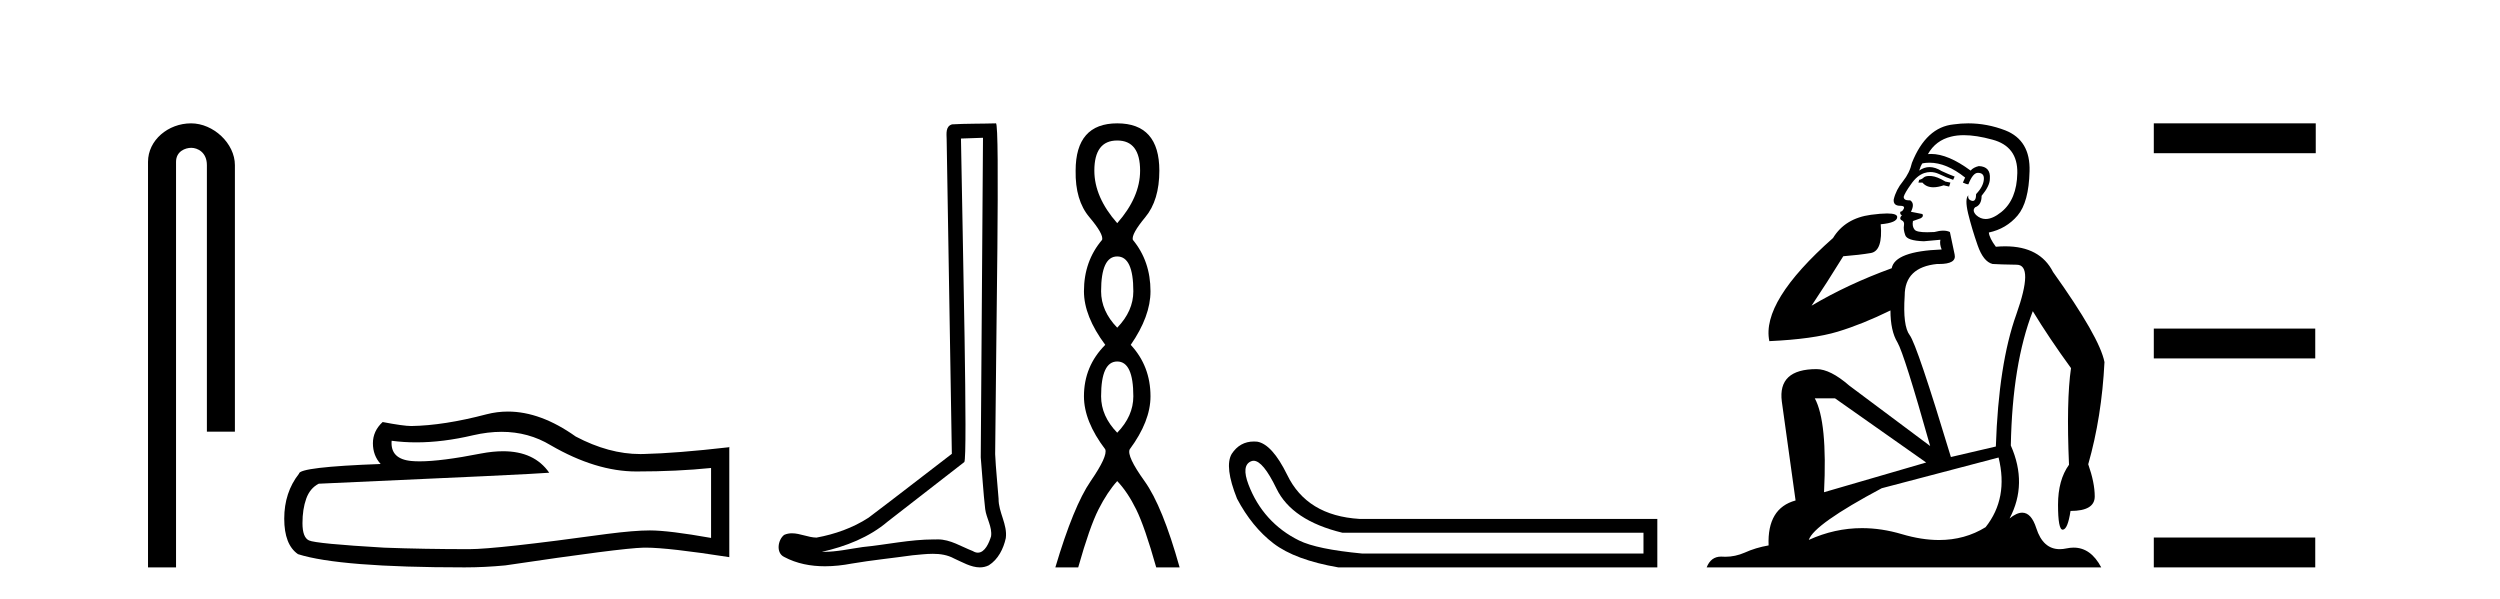 <?xml version='1.0' encoding='UTF-8' standalone='yes'?><svg xmlns='http://www.w3.org/2000/svg' xmlns:xlink='http://www.w3.org/1999/xlink' width='171.0' height='41.0' ><path d='M 13.069 8.437 C 11.5 8.437 10.124 9.591 10.124 11.072 L 10.124 38.809 L 12.041 38.809 L 12.041 11.072 C 12.041 10.346 12.68 10.111 13.081 10.111 C 13.502 10.111 14.151 10.406 14.151 11.296 L 14.151 29.526 L 16.067 29.526 L 16.067 11.296 C 16.067 9.813 14.598 8.437 13.069 8.437 Z' style='fill:#000000;stroke:none' /><path d='M 34.306 29.537 Q 36.15 29.537 37.67 30.456 Q 40.762 32.249 43.529 32.249 Q 46.314 32.249 48.637 32.01 L 48.637 36.794 Q 45.75 36.281 44.469 36.281 L 44.435 36.281 Q 43.393 36.281 41.531 36.52 Q 33.963 37.562 32.101 37.562 Q 29.009 37.562 26.275 37.46 Q 21.595 37.186 21.133 36.964 Q 20.689 36.759 20.689 35.786 Q 20.689 34.829 20.945 34.111 Q 21.202 33.394 21.8 33.086 Q 36.423 32.437 37.567 32.335 Q 36.548 30.865 34.41 30.865 Q 33.716 30.865 32.904 31.019 Q 30.18 31.556 28.704 31.556 Q 28.393 31.556 28.137 31.532 Q 26.685 31.395 26.788 30.148 L 26.788 30.148 Q 27.603 30.258 28.472 30.258 Q 30.297 30.258 32.357 29.772 Q 33.373 29.537 34.306 29.537 ZM 34.741 28.151 Q 34.001 28.151 33.279 28.337 Q 30.358 29.106 28.137 29.14 Q 27.591 29.14 26.173 28.867 Q 25.507 29.482 25.507 30.319 Q 25.507 31.156 26.036 31.737 Q 20.45 31.942 20.45 32.403 Q 19.442 33.684 19.442 35.478 Q 19.442 37.255 20.382 37.904 Q 23.217 38.809 31.776 38.809 Q 33.143 38.809 34.561 38.673 Q 42.487 37.494 44.008 37.46 Q 44.079 37.458 44.157 37.458 Q 45.719 37.458 49.884 38.109 L 49.884 30.558 L 49.85 30.592 Q 46.28 31.002 44.025 31.054 Q 43.909 31.057 43.793 31.057 Q 41.647 31.057 39.378 29.858 Q 36.978 28.151 34.741 28.151 Z' style='fill:#000000;stroke:none' /><path d='M 67.237 9.424 C 67.186 16.711 67.128 23.997 67.083 31.284 C 67.189 32.464 67.251 33.649 67.388 34.826 C 67.469 35.455 67.879 36.041 67.789 36.685 C 67.656 37.12 67.37 37.802 66.887 37.802 C 66.78 37.802 66.663 37.769 66.537 37.691 C 65.755 37.391 65.01 36.894 64.149 36.894 C 64.102 36.894 64.054 36.895 64.005 36.898 C 63.962 36.898 63.92 36.897 63.877 36.897 C 62.24 36.897 60.631 37.259 59.006 37.418 C 58.118 37.544 57.234 37.747 56.334 37.747 C 56.296 37.747 56.258 37.746 56.22 37.745 C 57.845 37.378 59.45 36.757 60.73 35.665 C 62.472 34.31 64.22 32.963 65.959 31.604 C 66.195 31.314 65.847 16.507 65.73 9.476 C 66.232 9.459 66.734 9.441 67.237 9.424 ZM 68.122 8.437 C 68.121 8.437 68.121 8.437 68.121 8.437 C 67.261 8.465 65.98 8.452 65.122 8.506 C 64.664 8.639 64.744 9.152 64.751 9.52 C 64.869 16.694 64.988 23.868 65.106 31.042 C 63.204 32.496 61.319 33.973 59.406 35.412 C 58.336 36.109 57.098 36.543 55.849 36.772 C 55.29 36.766 54.725 36.477 54.169 36.477 C 53.991 36.477 53.813 36.507 53.637 36.586 C 53.207 36.915 53.06 37.817 53.634 38.093 C 54.498 38.557 55.46 38.733 56.429 38.733 C 57.041 38.733 57.655 38.663 58.249 38.55 C 59.63 38.315 61.024 38.178 62.41 37.982 C 62.866 37.942 63.339 37.881 63.805 37.881 C 64.309 37.881 64.805 37.953 65.26 38.201 C 65.807 38.444 66.412 38.809 67.021 38.809 C 67.225 38.809 67.429 38.768 67.632 38.668 C 68.271 38.27 68.64 37.528 68.796 36.81 C 68.924 35.873 68.291 35.044 68.303 34.114 C 68.23 33.096 68.114 32.08 68.069 31.061 C 68.121 23.698 68.405 8.437 68.122 8.437 Z' style='fill:#000000;stroke:none' /><path d='M 76.418 9.61 Q 77.983 9.61 77.983 11.673 Q 77.983 13.487 76.418 15.265 Q 74.853 13.487 74.853 11.673 Q 74.853 9.61 76.418 9.61 ZM 76.418 17.541 Q 77.52 17.541 77.52 19.924 Q 77.52 21.276 76.418 22.414 Q 75.315 21.276 75.315 19.924 Q 75.315 17.541 76.418 17.541 ZM 76.418 24.726 Q 77.52 24.726 77.52 27.108 Q 77.52 28.46 76.418 29.598 Q 75.315 28.46 75.315 27.108 Q 75.315 24.726 76.418 24.726 ZM 76.418 8.437 Q 73.573 8.437 73.573 11.673 Q 73.537 13.7 74.515 14.856 Q 75.493 16.012 75.386 16.403 Q 74.142 17.862 74.142 19.924 Q 74.142 21.631 75.6 23.588 Q 74.142 25.046 74.142 27.108 Q 74.142 28.816 75.6 30.736 Q 75.778 31.198 74.604 32.906 Q 73.43 34.613 72.186 38.809 L 73.75 38.809 Q 74.533 36.035 75.137 34.844 Q 75.742 33.652 76.418 32.906 Q 77.129 33.652 77.716 34.844 Q 78.303 36.035 79.085 38.809 L 80.686 38.809 Q 79.512 34.613 78.285 32.906 Q 77.058 31.198 77.271 30.736 Q 78.694 28.816 78.694 27.108 Q 78.694 25.046 77.343 23.588 Q 78.694 21.631 78.694 19.924 Q 78.694 17.862 77.485 16.403 Q 77.378 16.012 78.338 14.856 Q 79.299 13.7 79.299 11.673 Q 79.299 8.437 76.418 8.437 Z' style='fill:#000000;stroke:none' /><path d='M 85.747 31.516 Q 86.39 31.516 87.309 33.417 Q 88.366 35.603 91.827 36.441 L 112.414 36.441 L 112.414 37.862 L 93.175 37.862 Q 90.078 37.57 88.857 36.969 Q 87.637 36.368 86.762 35.402 Q 85.888 34.437 85.396 33.143 Q 84.904 31.85 85.56 31.558 Q 85.65 31.516 85.747 31.516 ZM 85.769 30.199 Q 84.804 30.199 84.248 31.048 Q 83.738 31.923 84.613 34.109 Q 85.633 36.04 87.109 37.17 Q 88.584 38.299 91.536 38.809 L 113.361 38.809 L 113.361 35.494 L 92.993 35.494 Q 89.386 35.275 88.038 32.469 Q 87.017 30.392 85.997 30.21 Q 85.88 30.199 85.769 30.199 Z' style='fill:#000000;stroke:none' /><path d='M 131.97 12.036 Q 131.716 12.036 131.596 12.129 Q 131.46 12.266 131.272 12.3 L 131.22 12.488 L 131.494 12.488 Q 131.764 12.81 132.242 12.81 Q 132.55 12.81 132.946 12.676 L 133.321 12.761 L 133.407 12.488 L 133.065 12.419 Q 132.502 12.078 132.126 12.044 Q 132.042 12.036 131.97 12.036 ZM 134.329 9.246 Q 135.168 9.246 136.276 9.55 Q 138.019 10.011 137.984 11.839 Q 137.95 13.649 136.891 14.503 Q 136.298 14.98 135.82 14.98 Q 135.46 14.98 135.166 14.708 Q 134.876 14.401 135.098 14.179 Q 135.542 14.025 135.542 13.393 Q 136.106 12.71 136.106 12.232 Q 136.174 11.395 135.354 11.36 Q 134.978 11.446 134.79 11.668 Q 133.247 10.53 132.088 10.53 Q 131.977 10.53 131.87 10.541 L 131.87 10.541 Q 132.399 9.601 133.458 9.345 Q 133.849 9.246 134.329 9.246 ZM 131.975 11.128 Q 133.142 11.128 134.415 12.146 L 134.261 12.488 Q 134.5 12.607 134.637 12.607 Q 134.944 11.822 135.286 11.822 Q 135.73 11.822 135.696 12.266 Q 135.661 12.761 135.166 13.274 Q 135.166 13.743 134.938 13.743 Q 134.909 13.743 134.876 13.735 Q 134.568 13.649 134.637 13.359 L 134.637 13.359 Q 134.38 13.581 134.62 14.606 Q 134.876 15.648 135.269 16.775 Q 135.661 17.902 136.293 18.056 Q 136.789 18.09 137.95 18.107 Q 139.112 18.124 137.916 21.506 Q 136.703 24.888 136.516 30.542 L 133.441 31.26 Q 131.118 23.573 130.623 22.924 Q 130.144 22.292 130.281 20.225 Q 130.281 18.278 132.502 18.056 Q 132.566 18.058 132.627 18.058 Q 133.844 18.058 133.697 17.407 Q 133.561 16.741 133.373 15.87 Q 133.185 15.776 132.92 15.776 Q 132.655 15.776 132.314 15.87 Q 132.04 15.886 131.821 15.886 Q 131.108 15.886 130.964 15.716 Q 130.776 15.494 130.845 15.118 L 131.374 14.93 Q 131.596 14.811 131.494 14.64 L 130.708 14.486 Q 130.998 13.923 130.657 13.701 Q 130.607 13.704 130.564 13.704 Q 130.213 13.704 130.213 13.461 Q 130.281 13.205 130.708 12.607 Q 131.118 12.01 131.613 11.839 Q 131.827 11.768 132.04 11.768 Q 132.339 11.768 132.638 11.907 Q 133.134 12.146 133.595 12.3 L 133.697 12.078 Q 133.287 11.924 132.809 11.702 Q 132.377 11.429 131.981 11.429 Q 131.61 11.429 131.272 11.668 Q 131.374 11.326 131.494 11.173 Q 131.732 11.128 131.975 11.128 ZM 125.515 27.246 L 131.75 31.635 L 124.764 33.668 Q 125.003 28.851 124.132 27.246 ZM 136.703 31.294 Q 137.387 34.078 135.815 36.059 Q 134.397 36.937 132.632 36.937 Q 131.442 36.937 130.093 36.538 Q 128.703 36.124 127.364 36.124 Q 125.494 36.124 123.722 36.93 Q 124.064 35.871 128.71 33.395 L 136.703 31.294 ZM 134.628 8.437 Q 134.132 8.437 133.629 8.508 Q 131.75 8.696 130.776 11.138 Q 130.623 11.822 130.161 12.402 Q 129.683 12.983 129.529 13.649 Q 129.495 14.076 129.974 14.076 Q 130.435 14.076 130.093 14.452 Q 129.956 14.452 129.974 14.572 Q 129.991 14.708 130.093 14.708 Q 129.871 14.965 130.076 15.067 Q 130.281 15.152 130.23 15.426 Q 130.179 15.682 130.315 16.075 Q 130.435 16.468 131.596 16.502 L 132.724 16.399 L 132.724 16.399 Q 132.655 16.69 132.809 17.065 Q 129.615 17.185 129.393 18.347 Q 126.387 19.44 123.91 20.909 Q 124.952 19.354 126.079 17.527 Q 127.172 17.441 127.975 17.305 Q 128.795 17.151 128.641 15.34 Q 129.769 15.238 129.769 14.845 Q 129.769 14.601 129.076 14.601 Q 128.654 14.601 127.975 14.691 Q 126.199 14.93 125.379 16.28 Q 120.46 20.635 121.023 23.334 Q 124.012 23.197 125.703 22.685 Q 127.394 22.173 129.307 21.233 Q 129.307 22.634 129.786 23.42 Q 130.247 24.205 132.023 30.508 L 126.489 26.374 Q 125.191 25.247 124.252 25.247 Q 121.587 25.247 121.877 27.468 L 122.817 34.232 Q 120.87 34.761 120.972 37.306 Q 120.084 37.46 119.332 37.802 Q 118.683 38.082 118.021 38.082 Q 117.917 38.082 117.812 38.075 Q 117.765 38.072 117.72 38.072 Q 117.025 38.072 116.736 38.809 L 143.724 38.809 Q 143.012 37.457 141.838 37.457 Q 141.603 37.457 141.349 37.511 Q 141.107 37.563 140.889 37.563 Q 139.742 37.563 139.283 36.128 Q 138.943 35.067 138.32 35.067 Q 137.94 35.067 137.455 35.461 Q 138.702 33.104 137.54 30.474 Q 137.643 24.888 139.043 21.284 Q 140.154 23.112 141.657 25.179 Q 141.332 27.399 141.52 31.789 Q 140.769 32.831 140.769 34.522 Q 140.769 36.23 141.087 36.23 Q 141.09 36.23 141.093 36.23 Q 141.435 36.213 141.623 34.949 Q 143.28 34.949 143.28 33.958 Q 143.28 33.019 142.835 31.755 Q 143.758 28.527 143.946 24.769 Q 143.621 23.078 140.427 18.603 Q 139.535 16.848 137.156 16.848 Q 136.848 16.848 136.516 16.878 Q 136.071 16.28 136.037 15.904 Q 137.233 15.648 138.002 14.742 Q 138.77 13.837 138.821 11.719 Q 138.89 9.601 137.165 8.918 Q 135.919 8.437 134.628 8.437 Z' style='fill:#000000;stroke:none' /><path d='M 147.32 8.437 L 147.32 10.479 L 158.397 10.479 L 158.397 8.437 ZM 147.32 22.475 L 147.32 24.516 L 158.363 24.516 L 158.363 22.475 ZM 147.32 36.767 L 147.32 38.809 L 158.363 38.809 L 158.363 36.767 Z' style='fill:#000000;stroke:none' /></svg>